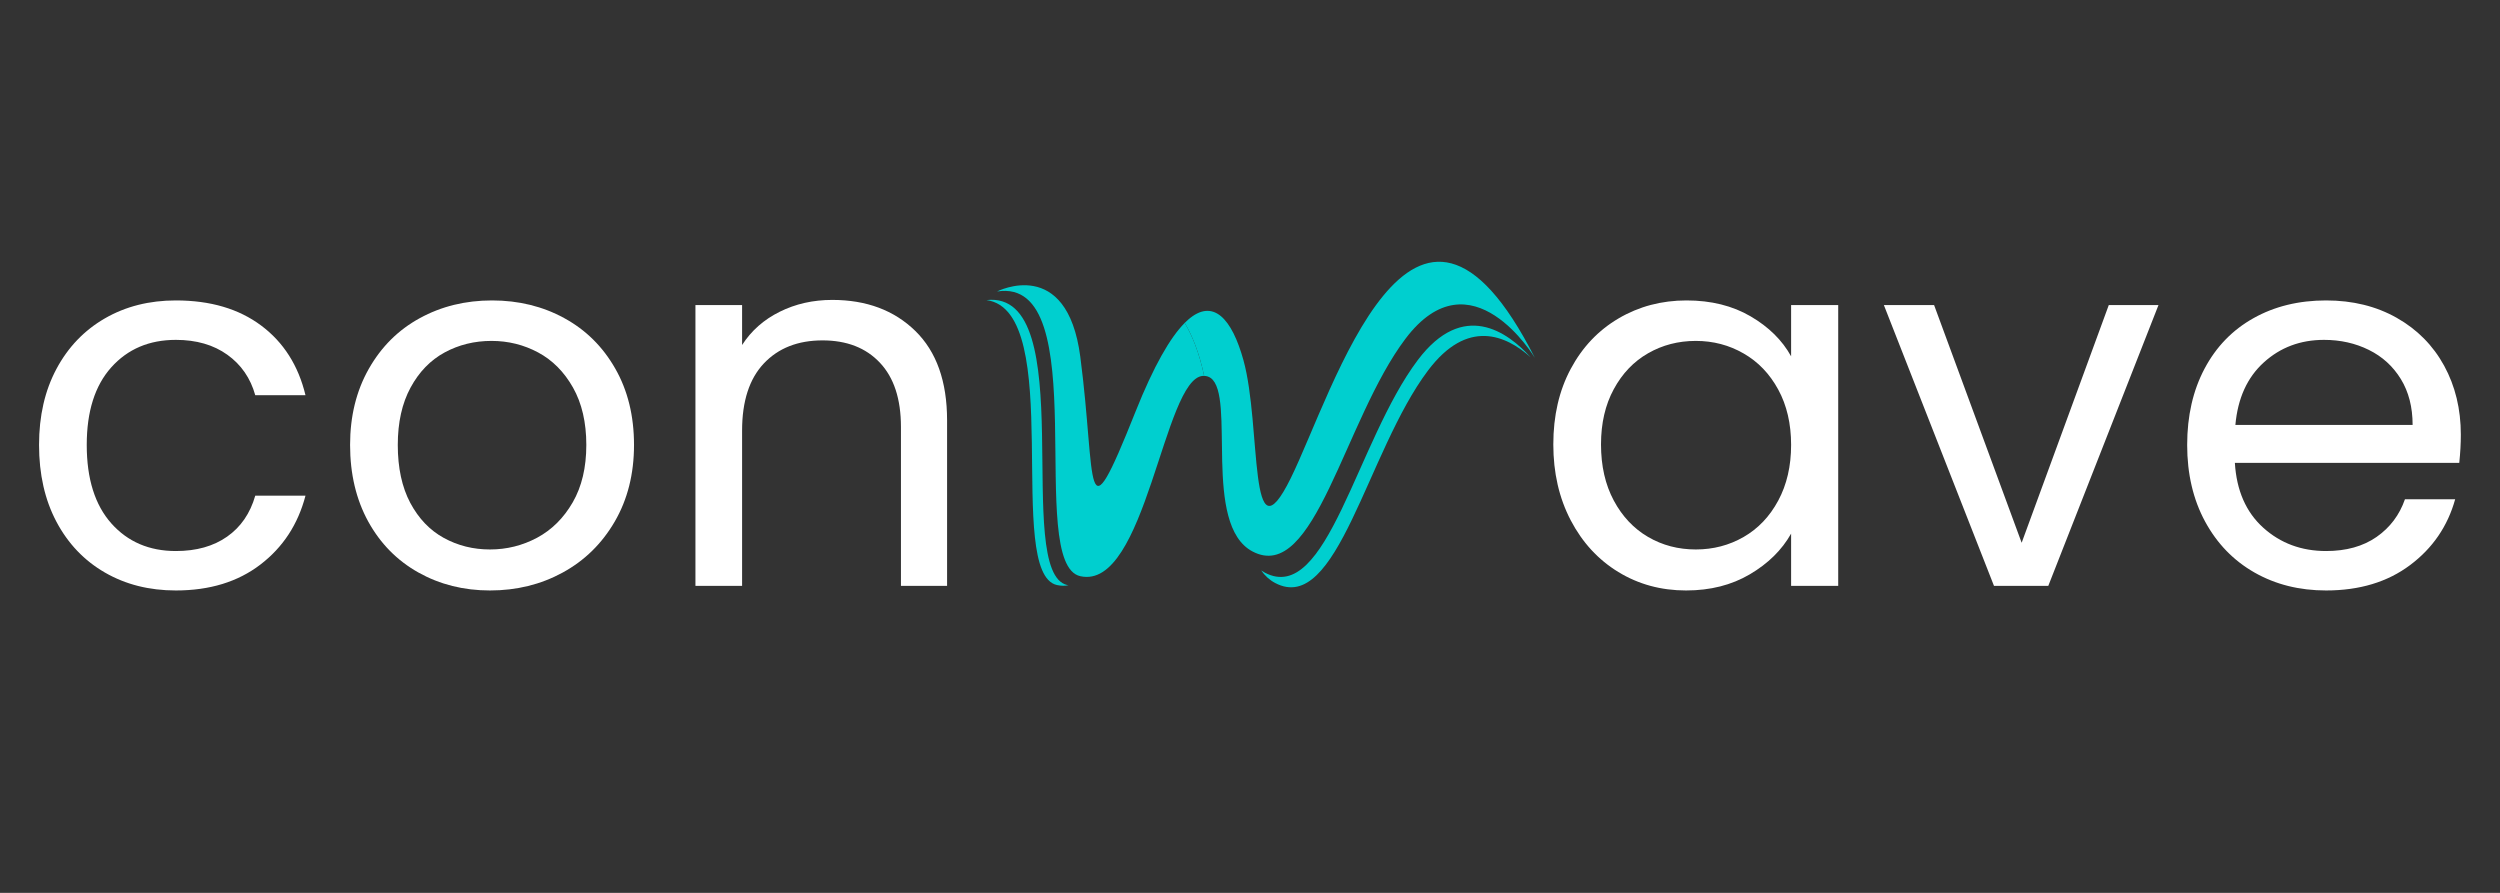 <svg version="1.0" preserveAspectRatio="xMidYMid meet" height="250" viewBox="0 0 525 187.5" zoomAndPan="magnify" width="700" xmlns:xlink="http://www.w3.org/1999/xlink" xmlns="http://www.w3.org/2000/svg"><rect x="0" y="0" width="525" height="187.5" fill="#333333" stroke="none"/><defs><g></g><clipPath id="525dde09dd"><path clip-rule="nonzero" d="M 207.246 62.805 L 224.598 62.805 L 224.598 123.215 L 207.246 123.215 Z M 207.246 62.805"></path></clipPath><clipPath id="80ea67de49"><path clip-rule="nonzero" d="M 248 54 L 322.23 54 L 322.23 117 L 248 117 Z M 248 54"></path></clipPath><clipPath id="ae102b52b0"><path clip-rule="nonzero" d="M 264.801 68.371 L 321.5 68.371 L 321.5 123.332 L 264.801 123.332 Z M 264.801 68.371"></path></clipPath></defs><g fill-opacity="1" fill="#ffffff"><g transform="translate(3.575, 123.029)"><g><path d="M 4.625 -29.594 C 4.625 -35.688 5.844 -41.008 8.281 -45.562 C 10.719 -50.125 14.109 -53.66 18.453 -56.172 C 22.797 -58.68 27.766 -59.938 33.359 -59.938 C 40.609 -59.938 46.582 -58.176 51.281 -54.656 C 55.977 -51.145 59.078 -46.27 60.578 -40.031 L 50.031 -40.031 C 49.031 -43.613 47.078 -46.445 44.172 -48.531 C 41.266 -50.613 37.66 -51.656 33.359 -51.656 C 27.766 -51.656 23.242 -49.734 19.797 -45.891 C 16.359 -42.055 14.641 -36.625 14.641 -29.594 C 14.641 -22.488 16.359 -17 19.797 -13.125 C 23.242 -9.25 27.766 -7.312 33.359 -7.312 C 37.66 -7.312 41.242 -8.316 44.109 -10.328 C 46.984 -12.336 48.957 -15.207 50.031 -18.938 L 60.578 -18.938 C 59.004 -12.914 55.848 -8.094 51.109 -4.469 C 46.379 -0.844 40.461 0.969 33.359 0.969 C 27.766 0.969 22.797 -0.285 18.453 -2.797 C 14.109 -5.305 10.719 -8.859 8.281 -13.453 C 5.844 -18.047 4.625 -23.426 4.625 -29.594 Z M 4.625 -29.594"></path></g></g></g><g fill-opacity="1" fill="#ffffff"><g transform="translate(68.893, 123.029)"><g><path d="M 34 0.969 C 28.477 0.969 23.473 -0.285 18.984 -2.797 C 14.504 -5.305 10.988 -8.875 8.438 -13.5 C 5.895 -18.133 4.625 -23.5 4.625 -29.594 C 4.625 -35.613 5.93 -40.938 8.547 -45.562 C 11.172 -50.195 14.742 -53.75 19.266 -56.219 C 23.785 -58.695 28.844 -59.938 34.438 -59.938 C 40.031 -59.938 45.086 -58.695 49.609 -56.219 C 54.129 -53.75 57.695 -50.219 60.312 -45.625 C 62.938 -41.031 64.25 -35.688 64.25 -29.594 C 64.25 -23.5 62.898 -18.133 60.203 -13.5 C 57.516 -8.875 53.875 -5.305 49.281 -2.797 C 44.688 -0.285 39.594 0.969 34 0.969 Z M 34 -7.641 C 37.52 -7.641 40.82 -8.461 43.906 -10.109 C 46.988 -11.766 49.477 -14.238 51.375 -17.531 C 53.281 -20.832 54.234 -24.852 54.234 -29.594 C 54.234 -34.32 53.301 -38.336 51.438 -41.641 C 49.57 -44.941 47.129 -47.398 44.109 -49.016 C 41.098 -50.629 37.836 -51.438 34.328 -51.438 C 30.742 -51.438 27.461 -50.629 24.484 -49.016 C 21.504 -47.398 19.117 -44.941 17.328 -41.641 C 15.535 -38.336 14.641 -34.32 14.641 -29.594 C 14.641 -24.781 15.516 -20.723 17.266 -17.422 C 19.023 -14.129 21.375 -11.676 24.312 -10.062 C 27.258 -8.445 30.488 -7.641 34 -7.641 Z M 34 -7.641"></path></g></g></g><g fill-opacity="1" fill="#ffffff"><g transform="translate(137.762, 123.029)"><g><path d="M 37.016 -60.047 C 44.191 -60.047 50.004 -57.875 54.453 -53.531 C 58.898 -49.195 61.125 -42.938 61.125 -34.75 L 61.125 0 L 51.438 0 L 51.438 -33.359 C 51.438 -39.242 49.961 -43.742 47.016 -46.859 C 44.078 -49.984 40.062 -51.547 34.969 -51.547 C 29.801 -51.547 25.691 -49.93 22.641 -46.703 C 19.598 -43.473 18.078 -38.773 18.078 -32.609 L 18.078 0 L 8.281 0 L 8.281 -58.969 L 18.078 -58.969 L 18.078 -50.578 C 20.016 -53.586 22.648 -55.914 25.984 -57.562 C 29.316 -59.219 32.992 -60.047 37.016 -60.047 Z M 37.016 -60.047"></path></g></g></g><g fill-opacity="1" fill="#ffffff"><g transform="translate(206.635, 123.029)"><g></g></g></g><g fill-opacity="1" fill="#ffffff"><g transform="translate(235.366, 123.029)"><g></g></g></g><g fill-opacity="1" fill="#ffffff"><g transform="translate(264.098, 123.029)"><g></g></g></g><g fill-opacity="1" fill="#ffffff"><g transform="translate(292.829, 123.029)"><g></g></g></g><g fill-opacity="1" fill="#ffffff"><g transform="translate(321.571, 123.029)"><g><path d="M 4.625 -29.703 C 4.625 -35.723 5.844 -41.008 8.281 -45.562 C 10.719 -50.125 14.07 -53.66 18.344 -56.172 C 22.613 -58.68 27.367 -59.938 32.609 -59.938 C 37.773 -59.938 42.258 -58.82 46.062 -56.594 C 49.863 -54.375 52.695 -51.578 54.562 -48.203 L 54.562 -58.969 L 64.453 -58.969 L 64.453 0 L 54.562 0 L 54.562 -10.969 C 52.625 -7.531 49.734 -4.68 45.891 -2.422 C 42.055 -0.16 37.594 0.969 32.5 0.969 C 27.258 0.969 22.52 -0.32 18.281 -2.906 C 14.051 -5.488 10.719 -9.109 8.281 -13.766 C 5.844 -18.43 4.625 -23.742 4.625 -29.703 Z M 54.562 -29.594 C 54.562 -34.039 53.66 -37.914 51.859 -41.219 C 50.066 -44.52 47.645 -47.047 44.594 -48.797 C 41.551 -50.555 38.203 -51.438 34.547 -51.438 C 30.879 -51.438 27.539 -50.57 24.531 -48.844 C 21.52 -47.125 19.117 -44.613 17.328 -41.312 C 15.535 -38.02 14.641 -34.148 14.641 -29.703 C 14.641 -25.18 15.535 -21.25 17.328 -17.906 C 19.117 -14.57 21.52 -12.023 24.531 -10.266 C 27.539 -8.516 30.879 -7.641 34.547 -7.641 C 38.203 -7.641 41.551 -8.516 44.594 -10.266 C 47.645 -12.023 50.066 -14.57 51.859 -17.906 C 53.66 -21.25 54.562 -25.145 54.562 -29.594 Z M 54.562 -29.594"></path></g></g></g><g fill-opacity="1" fill="#ffffff"><g transform="translate(394.314, 123.029)"><g><path d="M 30.234 -9.047 L 48.531 -58.969 L 58.969 -58.969 L 35.828 0 L 24.422 0 L 1.297 -58.969 L 11.844 -58.969 Z M 30.234 -9.047"></path></g></g></g><g fill-opacity="1" fill="#ffffff"><g transform="translate(454.681, 123.029)"><g><path d="M 62.094 -31.75 C 62.094 -29.883 61.984 -27.91 61.766 -25.828 L 14.641 -25.828 C 14.992 -20.016 16.984 -15.473 20.609 -12.203 C 24.234 -8.941 28.629 -7.312 33.797 -7.312 C 38.023 -7.312 41.555 -8.297 44.391 -10.266 C 47.223 -12.242 49.211 -14.883 50.359 -18.188 L 60.906 -18.188 C 59.332 -12.52 56.176 -7.91 51.438 -4.359 C 46.695 -0.805 40.816 0.969 33.797 0.969 C 28.191 0.969 23.18 -0.285 18.766 -2.797 C 14.359 -5.305 10.898 -8.875 8.391 -13.5 C 5.879 -18.133 4.625 -23.5 4.625 -29.594 C 4.625 -35.688 5.844 -41.031 8.281 -45.625 C 10.719 -50.219 14.145 -53.75 18.562 -56.219 C 22.977 -58.695 28.055 -59.938 33.797 -59.938 C 39.391 -59.938 44.336 -58.719 48.641 -56.281 C 52.941 -53.844 56.258 -50.488 58.594 -46.219 C 60.926 -41.945 62.094 -37.125 62.094 -31.75 Z M 51.969 -33.797 C 51.969 -37.523 51.145 -40.734 49.5 -43.422 C 47.852 -46.109 45.613 -48.148 42.781 -49.547 C 39.945 -50.953 36.805 -51.656 33.359 -51.656 C 28.41 -51.656 24.195 -50.078 20.719 -46.922 C 17.238 -43.766 15.25 -39.391 14.75 -33.797 Z M 51.969 -33.797"></path></g></g></g><path fill-rule="nonzero" fill-opacity="1" d="M 226.863 74.922 C 230.297 101.191 227.332 114.383 238.438 86.5 C 242.305 76.793 245.762 70.852 248.789 67.812 C 250.309 70.363 251.82 73.957 252.871 78.938 C 252.789 78.938 252.703 78.934 252.617 78.938 C 244.348 79.41 240.66 124.082 226.863 121 C 215.223 118.398 230.168 57.91 209.375 61.215 C 209.375 61.215 224.074 53.617 226.863 74.922" fill="#00cfcf"></path><g clip-path="url(#525dde09dd)"><path fill-rule="nonzero" fill-opacity="1" d="M 224.129 122.859 C 224.219 122.879 224.309 122.887 224.395 122.902 C 223.621 123.055 222.809 123.047 221.961 122.859 C 210.863 120.379 223.93 65.281 207.152 63.016 C 227.18 60.789 212.59 120.281 224.129 122.859" fill="#00cfcf"></path></g><g clip-path="url(#80ea67de49)"><path fill-rule="nonzero" fill-opacity="1" d="M 249.465 67.172 C 254.793 62.48 258.719 66.965 261.121 75.629 C 264.965 89.477 262.07 118.637 271.047 100.441 C 280.027 82.246 296.805 24.828 322.324 75.156 C 322.324 75.156 308.973 52.828 295.148 71.141 C 282.258 88.219 276.098 122.727 263.016 115.801 C 252.441 110.203 259.566 83.152 254.238 79.371 C 253.852 79.102 253.398 78.953 252.871 78.938 C 251.82 73.957 250.309 70.363 248.789 67.812 C 249.02 67.582 249.242 67.367 249.465 67.172" fill="#00cfcf"></path></g><g clip-path="url(#ae102b52b0)"><path fill-rule="nonzero" fill-opacity="1" d="M 297.746 75.598 C 307.277 62.969 316.586 69.668 321.445 75.043 C 316.27 70.395 308.176 66.82 299.914 77.766 C 287.023 94.844 280.863 129.352 267.777 122.426 C 266.59 121.797 265.629 120.895 264.844 119.789 C 265.09 119.957 265.344 120.113 265.609 120.254 C 278.695 127.184 284.855 92.676 297.746 75.598" fill="#00cfcf"></path></g></svg>